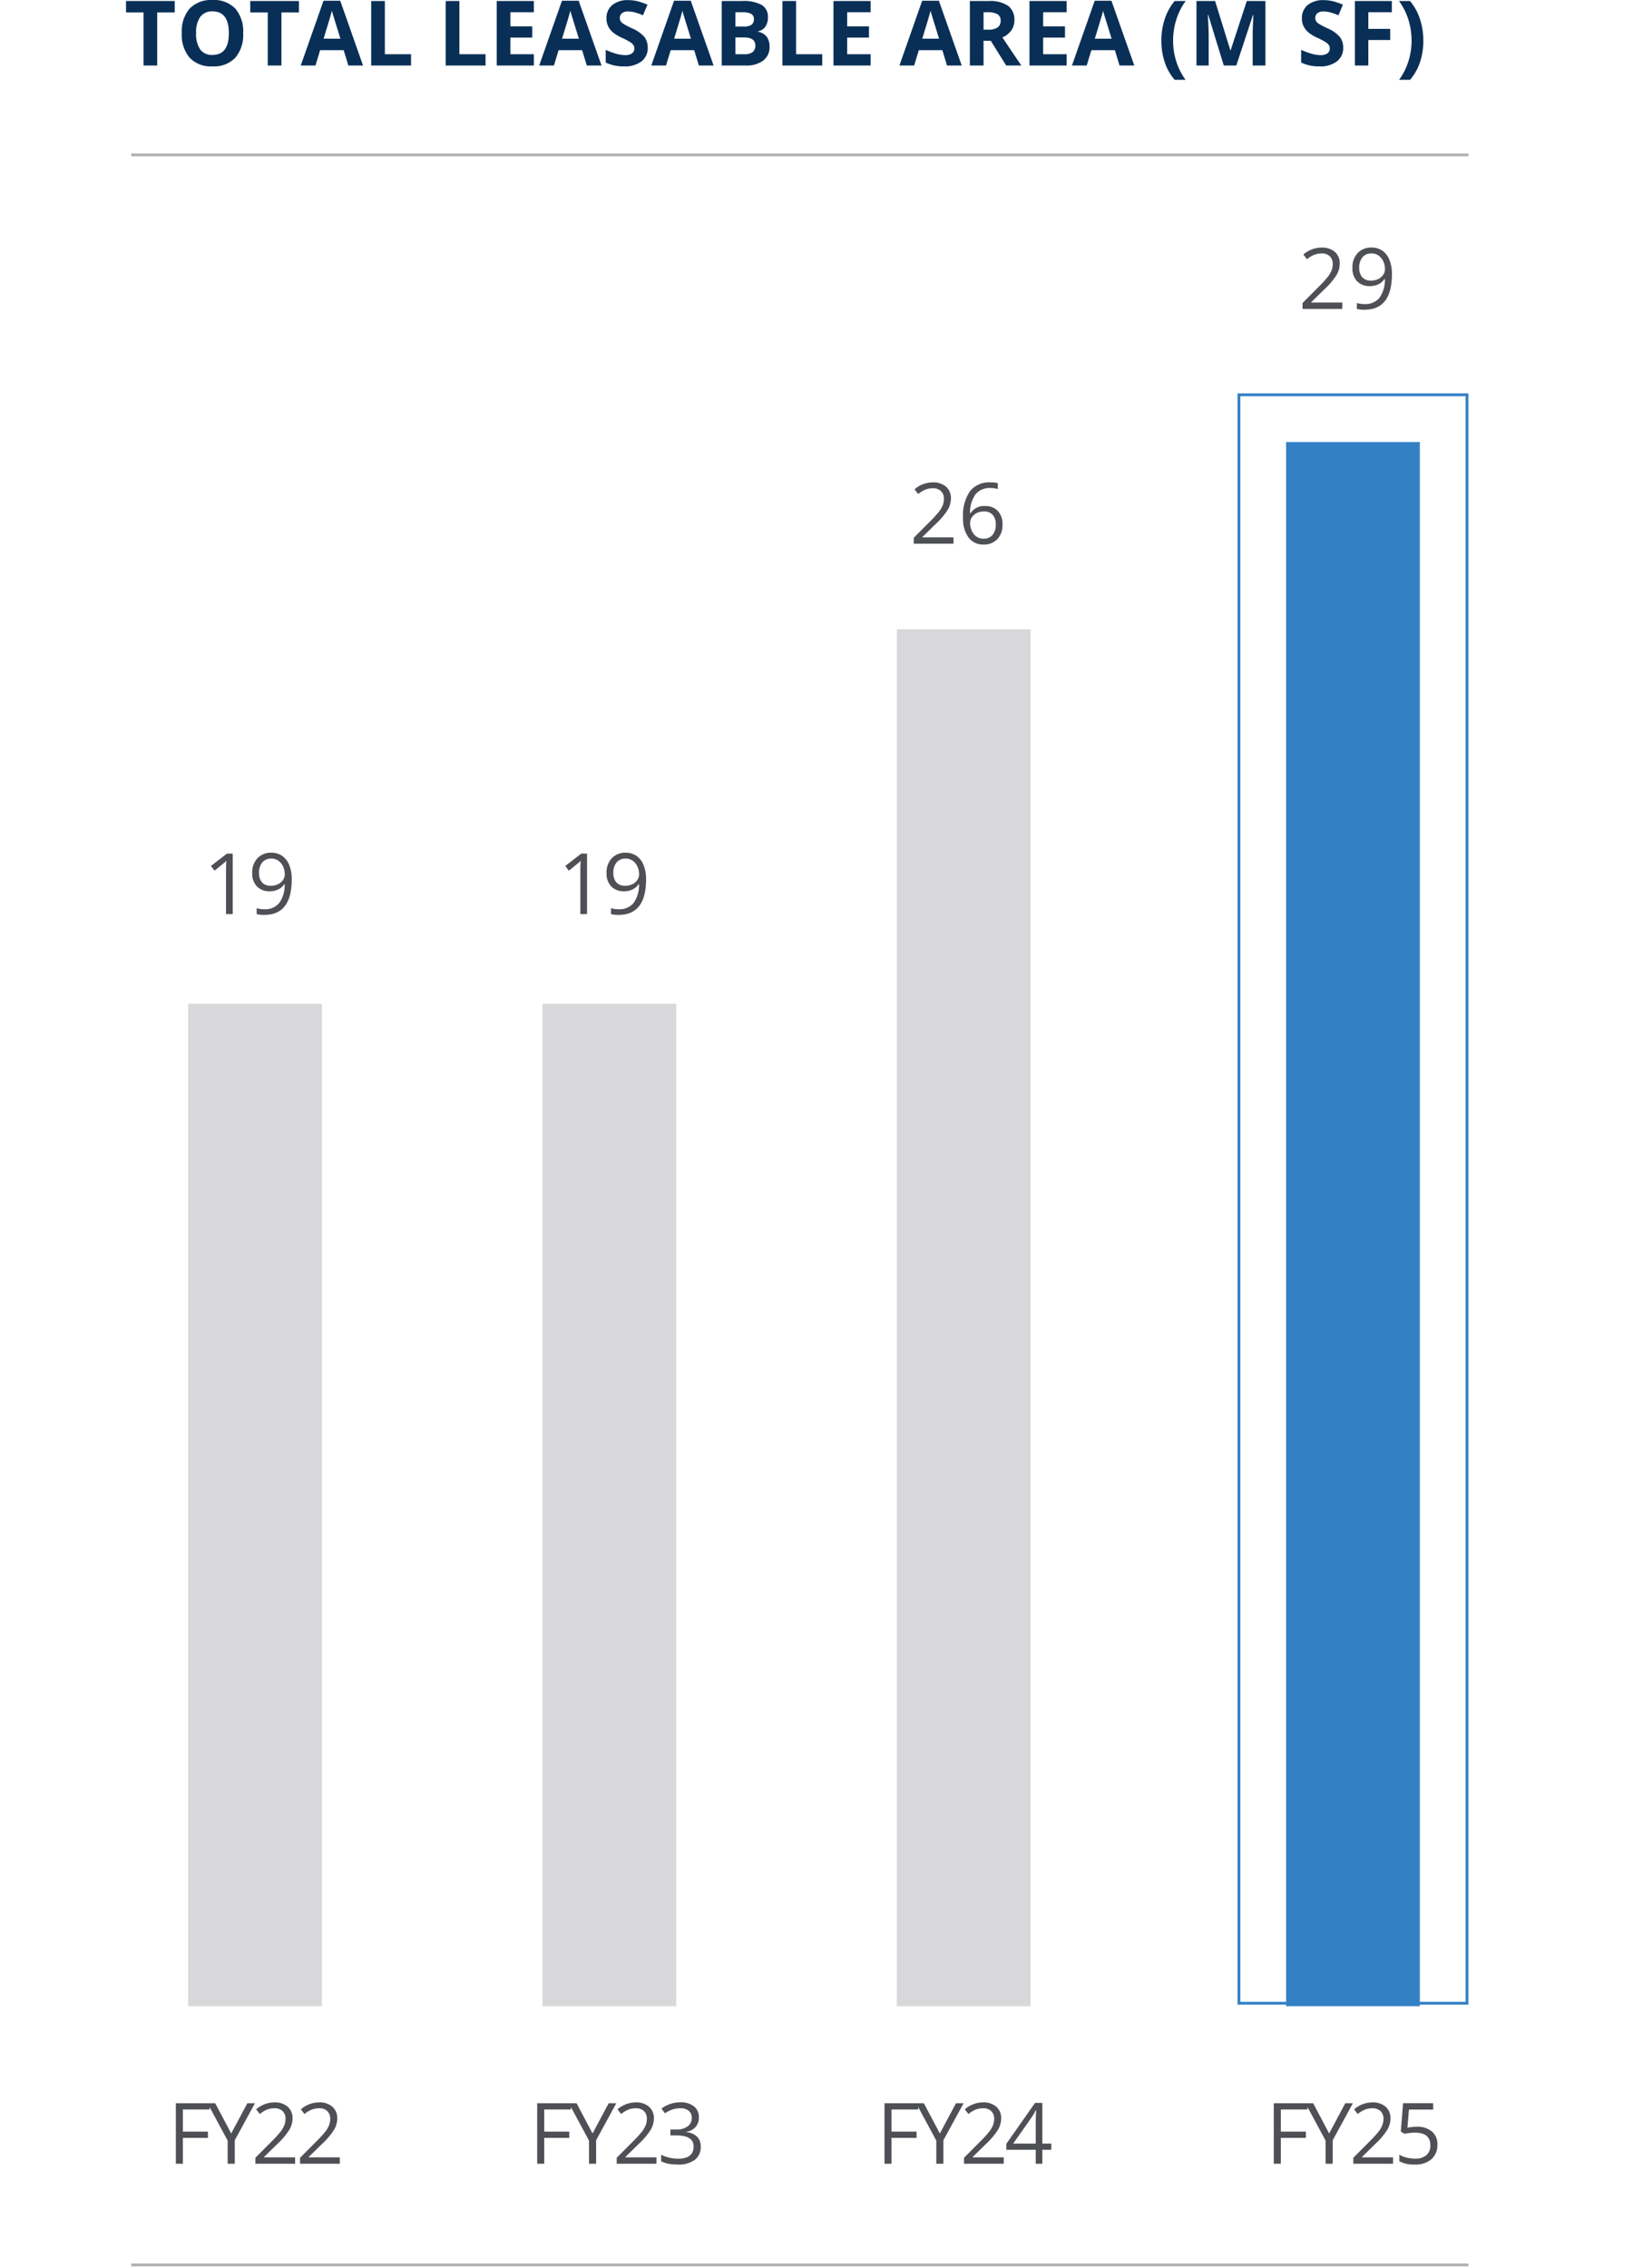 <svg xmlns="http://www.w3.org/2000/svg" xmlns:xlink="http://www.w3.org/1999/xlink" width="291" height="401.558" viewBox="0 0 291 401.558">
  <defs>
    <clipPath id="clip-path">
      <path id="Path_2001" data-name="Path 2001" d="M0,195.3H291V-179.36H0Z" transform="translate(0 179.36)" fill="none"/>
    </clipPath>
  </defs>
  <g id="Group_154973" data-name="Group 154973" transform="translate(-106 -875.977)">
    <path id="Path_4550" data-name="Path 4550" d="M5.844,17H3.422V7.594H.32V5.578H8.945V7.594h-3.1ZM21.07,11.273a6.2,6.2,0,0,1-1.406,4.359,5.213,5.213,0,0,1-4.031,1.523A5.213,5.213,0,0,1,11.6,15.633,6.222,6.222,0,0,1,10.2,11.258,6.137,6.137,0,0,1,11.605,6.9a5.273,5.273,0,0,1,4.043-1.5,5.2,5.2,0,0,1,4.027,1.516A6.214,6.214,0,0,1,21.07,11.273Zm-8.336,0a4.771,4.771,0,0,0,.727,2.883,2.542,2.542,0,0,0,2.172.969q2.9,0,2.9-3.852T15.648,7.414a2.559,2.559,0,0,0-2.18.973A4.751,4.751,0,0,0,12.734,11.273ZM27.844,17H25.422V7.594h-3.1V5.578h8.625V7.594h-3.1ZM39.7,17l-.828-2.719H34.7L33.875,17H31.266L35.3,5.531h2.961L42.3,17Zm-1.406-4.75Q37.141,8.555,37,8.07T36.789,7.3q-.258,1-1.477,4.945ZM43.742,17V5.578h2.422V15H50.8v2Zm13.2,0V5.578h2.422V15h4.633v2Zm15.617,0H65.977V5.578h6.578V7.563H68.4V10.07h3.867v1.984H68.4V15h4.156Zm9.375,0L81.1,14.281H76.938L76.109,17H73.5L77.531,5.531h2.961L84.539,17Zm-1.406-4.75q-1.148-3.7-1.293-4.18T79.023,7.3q-.258,1-1.477,4.945Zm12.2,1.578a2.953,2.953,0,0,1-1.113,2.438,4.836,4.836,0,0,1-3.1.891,7.275,7.275,0,0,1-3.234-.687v-2.25a13.329,13.329,0,0,0,1.957.727,5.791,5.791,0,0,0,1.465.211,2.083,2.083,0,0,0,1.223-.3,1.042,1.042,0,0,0,.426-.906,1,1,0,0,0-.187-.6,2.1,2.1,0,0,0-.551-.5,14.166,14.166,0,0,0-1.48-.773,7.017,7.017,0,0,1-1.57-.945,3.549,3.549,0,0,1-.836-1.055,3.01,3.01,0,0,1-.312-1.406,2.952,2.952,0,0,1,1.027-2.383,4.269,4.269,0,0,1,2.84-.867,6.706,6.706,0,0,1,1.7.211,11.68,11.68,0,0,1,1.691.594L91.883,8.1a11.43,11.43,0,0,0-1.512-.523A4.866,4.866,0,0,0,89.2,7.43a1.557,1.557,0,0,0-1.055.32,1.057,1.057,0,0,0-.367.836,1.035,1.035,0,0,0,.148.559,1.632,1.632,0,0,0,.473.461,14.615,14.615,0,0,0,1.535.8,6.108,6.108,0,0,1,2.2,1.535A3,3,0,0,1,92.719,13.828ZM101.781,17l-.828-2.719H96.789L95.961,17H93.352L97.383,5.531h2.961L104.391,17Zm-1.406-4.75q-1.148-3.7-1.293-4.18T98.875,7.3q-.258,1-1.477,4.945Zm5.453-6.672h3.555a6.85,6.85,0,0,1,3.527.691,2.407,2.407,0,0,1,1.1,2.2,2.771,2.771,0,0,1-.48,1.68,1.919,1.919,0,0,1-1.277.789v.078a2.516,2.516,0,0,1,1.566.906,2.948,2.948,0,0,1,.48,1.766,2.909,2.909,0,0,1-1.129,2.438A4.882,4.882,0,0,1,110.1,17h-4.273ZM108.25,10.1h1.406a2.571,2.571,0,0,0,1.426-.3,1.136,1.136,0,0,0,.441-1.008,1.008,1.008,0,0,0-.48-.941,3.088,3.088,0,0,0-1.52-.285H108.25Zm0,1.922V15h1.578a2.341,2.341,0,0,0,1.477-.383,1.413,1.413,0,0,0,.477-1.172q0-1.422-2.031-1.422ZM116.578,17V5.578H119V15h4.633v2ZM132.2,17h-6.578V5.578H132.2V7.563h-4.156V10.07h3.867v1.984h-3.867V15H132.2Zm13.531,0-.828-2.719h-4.164L139.906,17H137.3l4.031-11.469h2.961L148.336,17Zm-1.406-4.75q-1.148-3.7-1.293-4.18T142.82,7.3q-.258,1-1.477,4.945Zm7.875-1.6h.781a2.989,2.989,0,0,0,1.7-.383,1.366,1.366,0,0,0,.547-1.2,1.25,1.25,0,0,0-.559-1.156,3.39,3.39,0,0,0-1.73-.344H152.2Zm0,1.969V17h-2.422V5.578H153.1a5.7,5.7,0,0,1,3.445.848A3.025,3.025,0,0,1,157.664,9a3.03,3.03,0,0,1-.555,1.793,3.67,3.67,0,0,1-1.57,1.23Q158.117,15.875,158.9,17h-2.687l-2.727-4.383ZM166.914,17h-6.578V5.578h6.578V7.563h-4.156V10.07h3.867v1.984h-3.867V15h4.156Zm9.375,0-.828-2.719H171.3L170.469,17h-2.609l4.031-11.469h2.961L178.9,17Zm-1.406-4.75q-1.148-3.7-1.293-4.18t-.207-.766q-.258,1-1.477,4.945Zm8.813.367a12.107,12.107,0,0,1,.605-3.875,9.633,9.633,0,0,1,1.746-3.164H188a11.25,11.25,0,0,0-1.664,3.313,12.4,12.4,0,0,0-.562,3.711,12.006,12.006,0,0,0,.574,3.7,11.2,11.2,0,0,0,1.637,3.23h-1.937a9.207,9.207,0,0,1-1.75-3.1A11.792,11.792,0,0,1,183.7,12.617ZM194.75,17,192,8.039h-.07q.148,2.734.148,3.648V17h-2.164V5.578h3.3l2.7,8.734h.047l2.867-8.734h3.3V17h-2.258V11.594q0-.383.012-.883t.105-2.656h-.07L196.969,17ZM215.9,13.828a2.953,2.953,0,0,1-1.113,2.438,4.836,4.836,0,0,1-3.1.891,7.275,7.275,0,0,1-3.234-.687v-2.25a13.328,13.328,0,0,0,1.957.727,5.791,5.791,0,0,0,1.465.211,2.083,2.083,0,0,0,1.223-.3,1.042,1.042,0,0,0,.426-.906,1,1,0,0,0-.187-.6,2.1,2.1,0,0,0-.551-.5,14.165,14.165,0,0,0-1.48-.773,7.017,7.017,0,0,1-1.57-.945,3.549,3.549,0,0,1-.836-1.055,3.01,3.01,0,0,1-.312-1.406,2.952,2.952,0,0,1,1.027-2.383,4.269,4.269,0,0,1,2.84-.867,6.706,6.706,0,0,1,1.7.211,11.68,11.68,0,0,1,1.691.594L215.063,8.1a11.43,11.43,0,0,0-1.512-.523,4.866,4.866,0,0,0-1.176-.148,1.557,1.557,0,0,0-1.055.32,1.057,1.057,0,0,0-.367.836,1.035,1.035,0,0,0,.148.559,1.632,1.632,0,0,0,.473.461,14.613,14.613,0,0,0,1.535.8,6.108,6.108,0,0,1,2.2,1.535A3,3,0,0,1,215.9,13.828ZM220.352,17h-2.383V5.578h6.547V7.563h-4.164v2.945h3.875v1.977h-3.875Zm9.742-4.383a11.773,11.773,0,0,1-.605,3.828,9.157,9.157,0,0,1-1.746,3.086H225.8a11.279,11.279,0,0,0,1.633-3.223,11.956,11.956,0,0,0,.578-3.707,12.4,12.4,0,0,0-.562-3.711,11.25,11.25,0,0,0-1.664-3.312h1.953a9.584,9.584,0,0,1,1.75,3.176A12.163,12.163,0,0,1,230.094,12.617Z" transform="translate(128 870.579)" fill="#092f57"/>
    <g id="Group_154259" data-name="Group 154259" transform="translate(106 902.879)" clip-path="url(#clip-path)">
      <g id="Group_154257" data-name="Group 154257" transform="translate(23.241 0.522)">
        <path id="Path_1999" data-name="Path 1999" d="M0,0H236.847" fill="none" stroke="#afb0b3" stroke-width="0.5"/>
      </g>
      <g id="Group_154258" data-name="Group 154258" transform="translate(23.241 374.133)">
        <path id="Path_2000" data-name="Path 2000" d="M0,0H236.847" fill="none" stroke="#afb0b3" stroke-width="0.5"/>
      </g>
    </g>
    <path id="Path_4554" data-name="Path 4554" d="M7.771,0H.732V-1.047l2.82-2.834a20.765,20.765,0,0,0,1.7-1.86,4.748,4.748,0,0,0,.615-1.084,3.1,3.1,0,0,0,.205-1.135,1.8,1.8,0,0,0-.52-1.359,1.992,1.992,0,0,0-1.443-.5,3.628,3.628,0,0,0-1.263.22,5.036,5.036,0,0,0-1.329.8L.872-9.631a4.936,4.936,0,0,1,3.223-1.23,3.4,3.4,0,0,1,2.366.773,2.658,2.658,0,0,1,.857,2.076A4.01,4.01,0,0,1,6.746-6a12.788,12.788,0,0,1-2.139,2.52L2.263-1.187v.059H7.771Zm8.787-6.138q0,6.284-4.863,6.284A4.952,4.952,0,0,1,10.347,0V-1.047a4.307,4.307,0,0,0,1.333.19,3.243,3.243,0,0,0,2.655-1.088,5.5,5.5,0,0,0,.978-3.336h-.088a2.607,2.607,0,0,1-1.069.927,3.438,3.438,0,0,1-1.5.319,3.019,3.019,0,0,1-2.256-.85,3.241,3.241,0,0,1-.835-2.373A3.635,3.635,0,0,1,10.5-9.9a3.261,3.261,0,0,1,2.457-.967,3.29,3.29,0,0,1,1.908.56,3.541,3.541,0,0,1,1.256,1.633A6.653,6.653,0,0,1,16.558-6.138Zm-3.6-3.684a2.005,2.005,0,0,0-1.619.674,2.812,2.812,0,0,0-.571,1.875,2.438,2.438,0,0,0,.527,1.659,2.017,2.017,0,0,0,1.6.6,2.78,2.78,0,0,0,1.227-.271A2.215,2.215,0,0,0,15-6.021,1.707,1.707,0,0,0,15.327-7a3.355,3.355,0,0,0-.3-1.421,2.478,2.478,0,0,0-.839-1.025A2.112,2.112,0,0,0,12.954-9.822Z" transform="translate(335.973 930.674)" fill="#4e5055"/>
    <path id="Path_2002" data-name="Path 2002" d="M105.049,126.026h40.4v-284.8h-40.4Z" transform="translate(220.383 1104.654)" fill="none" stroke="#3480c5" stroke-width="0.5"/>
    <path id="Path_2003" data-name="Path 2003" d="M109.051,122.19h23.685V-154.771H109.051Z" transform="translate(224.74 1109.012)" fill="#3480c5"/>
    <path id="Path_4551" data-name="Path 4551" d="M5.237,0H4.05V-7.632q0-.952.059-1.8-.154.154-.344.322T2.021-7.683l-.645-.835,2.834-2.19H5.237ZM15.688-6.138q0,6.284-4.863,6.284A4.952,4.952,0,0,1,9.477,0V-1.047a4.307,4.307,0,0,0,1.333.19,3.243,3.243,0,0,0,2.655-1.088,5.5,5.5,0,0,0,.978-3.336h-.088a2.607,2.607,0,0,1-1.069.927,3.438,3.438,0,0,1-1.5.319,3.019,3.019,0,0,1-2.256-.85,3.241,3.241,0,0,1-.835-2.373A3.635,3.635,0,0,1,9.627-9.9a3.261,3.261,0,0,1,2.457-.967,3.29,3.29,0,0,1,1.908.56,3.541,3.541,0,0,1,1.256,1.633A6.653,6.653,0,0,1,15.688-6.138Zm-3.6-3.684a2.005,2.005,0,0,0-1.619.674,2.812,2.812,0,0,0-.571,1.875,2.438,2.438,0,0,0,.527,1.659,2.017,2.017,0,0,0,1.6.6,2.78,2.78,0,0,0,1.227-.271,2.215,2.215,0,0,0,.883-.74A1.707,1.707,0,0,0,14.457-7a3.355,3.355,0,0,0-.3-1.421,2.478,2.478,0,0,0-.839-1.025A2.112,2.112,0,0,0,12.084-9.822Z" transform="translate(204.738 1037.826)" fill="#4e5055"/>
    <path id="Path_2004" data-name="Path 2004" d="M46,70.337H69.684V-107.149H46Z" transform="translate(156.086 1160.866)" fill="#d8d8da"/>
    <path id="Path_4553" data-name="Path 4553" d="M7.771,0H.732V-1.047l2.82-2.834a20.765,20.765,0,0,0,1.7-1.86,4.748,4.748,0,0,0,.615-1.084,3.1,3.1,0,0,0,.205-1.135,1.8,1.8,0,0,0-.52-1.359,1.992,1.992,0,0,0-1.443-.5,3.628,3.628,0,0,0-1.263.22,5.036,5.036,0,0,0-1.329.8L.872-9.631a4.936,4.936,0,0,1,3.223-1.23,3.4,3.4,0,0,1,2.366.773,2.658,2.658,0,0,1,.857,2.076A4.01,4.01,0,0,1,6.746-6a12.788,12.788,0,0,1-2.139,2.52L2.263-1.187v.059H7.771ZM9.464-4.578A7.575,7.575,0,0,1,10.69-9.3a4.332,4.332,0,0,1,3.629-1.564,4.835,4.835,0,0,1,1.3.139v1.047a4.171,4.171,0,0,0-1.289-.183A3.253,3.253,0,0,0,11.7-8.785a5.5,5.5,0,0,0-1,3.373H10.8a2.8,2.8,0,0,1,2.549-1.26A2.993,2.993,0,0,1,15.62-5.8a3.286,3.286,0,0,1,.831,2.366,3.648,3.648,0,0,1-.912,2.626,3.246,3.246,0,0,1-2.465.956A3.167,3.167,0,0,1,10.438-1.1,5.524,5.524,0,0,1,9.464-4.578Zm3.6,3.691a2.035,2.035,0,0,0,1.615-.656,2.787,2.787,0,0,0,.575-1.893,2.441,2.441,0,0,0-.535-1.67,2.014,2.014,0,0,0-1.6-.608,2.694,2.694,0,0,0-1.208.271,2.237,2.237,0,0,0-.875.747,1.727,1.727,0,0,0-.326.989A3.39,3.39,0,0,0,11-2.3a2.478,2.478,0,0,0,.831,1.033A2.072,2.072,0,0,0,13.06-.886Z" transform="translate(267.108 972.25)" fill="#4e5055"/>
    <path id="Path_2005" data-name="Path 2005" d="M76.042,104.905H99.727V-138.9H76.042Z" transform="translate(188.799 1126.297)" fill="#d8d8da"/>
    <path id="Path_4552" data-name="Path 4552" d="M5.237,0H4.05V-7.632q0-.952.059-1.8-.154.154-.344.322T2.021-7.683l-.645-.835,2.834-2.19H5.237ZM15.688-6.138q0,6.284-4.863,6.284A4.952,4.952,0,0,1,9.477,0V-1.047a4.307,4.307,0,0,0,1.333.19,3.243,3.243,0,0,0,2.655-1.088,5.5,5.5,0,0,0,.978-3.336h-.088a2.607,2.607,0,0,1-1.069.927,3.438,3.438,0,0,1-1.5.319,3.019,3.019,0,0,1-2.256-.85,3.241,3.241,0,0,1-.835-2.373A3.635,3.635,0,0,1,9.627-9.9a3.261,3.261,0,0,1,2.457-.967,3.29,3.29,0,0,1,1.908.56,3.541,3.541,0,0,1,1.256,1.633A6.653,6.653,0,0,1,15.688-6.138Zm-3.6-3.684a2.005,2.005,0,0,0-1.619.674,2.812,2.812,0,0,0-.571,1.875,2.438,2.438,0,0,0,.527,1.659,2.017,2.017,0,0,0,1.6.6,2.78,2.78,0,0,0,1.227-.271,2.215,2.215,0,0,0,.883-.74A1.707,1.707,0,0,0,14.457-7a3.355,3.355,0,0,0-.3-1.421,2.478,2.478,0,0,0-.839-1.025A2.112,2.112,0,0,0,12.084-9.822Z" transform="translate(141.982 1037.826)" fill="#4e5055"/>
    <path id="Path_4555" data-name="Path 4555" d="M2.717,0H1.472V-10.708H7.441V-9.6H2.717v3.918H7.156v1.106H2.717Zm8.561-5.354,2.856-5.354h1.348L11.908-4.153V0h-1.26V-4.094L7.082-10.708H8.444ZM22.594,0H15.555V-1.047l2.82-2.834a20.765,20.765,0,0,0,1.7-1.86,4.748,4.748,0,0,0,.615-1.084,3.1,3.1,0,0,0,.205-1.135,1.8,1.8,0,0,0-.52-1.359,1.992,1.992,0,0,0-1.443-.5,3.628,3.628,0,0,0-1.263.22,5.036,5.036,0,0,0-1.329.8l-.645-.828a4.936,4.936,0,0,1,3.223-1.23,3.4,3.4,0,0,1,2.366.773,2.658,2.658,0,0,1,.857,2.076A4.01,4.01,0,0,1,21.568-6a12.788,12.788,0,0,1-2.139,2.52L17.086-1.187v.059h5.508ZM30.51,0H23.472V-1.047l2.82-2.834a20.765,20.765,0,0,0,1.7-1.86,4.748,4.748,0,0,0,.615-1.084,3.1,3.1,0,0,0,.205-1.135,1.8,1.8,0,0,0-.52-1.359,1.992,1.992,0,0,0-1.443-.5,3.628,3.628,0,0,0-1.263.22,5.036,5.036,0,0,0-1.329.8l-.645-.828a4.936,4.936,0,0,1,3.223-1.23,3.4,3.4,0,0,1,2.366.773,2.658,2.658,0,0,1,.857,2.076A4.01,4.01,0,0,1,29.485-6a12.788,12.788,0,0,1-2.139,2.52L25-1.187v.059H30.51Z" transform="translate(135.673 1259.092)" fill="#4e5055"/>
    <path id="Path_4556" data-name="Path 4556" d="M2.717,0H1.472V-10.708H7.441V-9.6H2.717v3.918H7.156v1.106H2.717Zm8.561-5.354,2.856-5.354h1.348L11.908-4.153V0h-1.26V-4.094L7.082-10.708H8.444ZM22.594,0H15.555V-1.047l2.82-2.834a20.765,20.765,0,0,0,1.7-1.86,4.748,4.748,0,0,0,.615-1.084,3.1,3.1,0,0,0,.205-1.135,1.8,1.8,0,0,0-.52-1.359,1.992,1.992,0,0,0-1.443-.5,3.628,3.628,0,0,0-1.263.22,5.036,5.036,0,0,0-1.329.8l-.645-.828a4.936,4.936,0,0,1,3.223-1.23,3.4,3.4,0,0,1,2.366.773,2.658,2.658,0,0,1,.857,2.076A4.01,4.01,0,0,1,21.568-6a12.788,12.788,0,0,1-2.139,2.52L17.086-1.187v.059h5.508Zm7.514-8.188a2.442,2.442,0,0,1-.575,1.677,2.878,2.878,0,0,1-1.63.872v.059a3.065,3.065,0,0,1,1.912.82,2.414,2.414,0,0,1,.623,1.729A2.8,2.8,0,0,1,29.375-.677a4.83,4.83,0,0,1-3.018.824A8.745,8.745,0,0,1,24.8.018a5.326,5.326,0,0,1-1.373-.45V-1.589a6.678,6.678,0,0,0,1.483.524,6.717,6.717,0,0,0,1.49.179q2.776,0,2.776-2.175,0-1.948-3.062-1.948H25.061V-6.057H26.13a3.22,3.22,0,0,0,1.985-.553,1.815,1.815,0,0,0,.732-1.534,1.513,1.513,0,0,0-.538-1.23,2.218,2.218,0,0,0-1.461-.447,4.509,4.509,0,0,0-1.326.19,5.933,5.933,0,0,0-1.421.7l-.615-.82a5.129,5.129,0,0,1,1.52-.817,5.524,5.524,0,0,1,1.813-.3,3.7,3.7,0,0,1,2.424.714A2.4,2.4,0,0,1,30.107-8.188Z" transform="translate(199.673 1259.092)" fill="#4e5055"/>
    <path id="Path_4557" data-name="Path 4557" d="M2.717,0H1.472V-10.708H7.441V-9.6H2.717v3.918H7.156v1.106H2.717Zm8.561-5.354,2.856-5.354h1.348L11.908-4.153V0h-1.26V-4.094L7.082-10.708H8.444ZM22.594,0H15.555V-1.047l2.82-2.834a20.765,20.765,0,0,0,1.7-1.86,4.748,4.748,0,0,0,.615-1.084,3.1,3.1,0,0,0,.205-1.135,1.8,1.8,0,0,0-.52-1.359,1.992,1.992,0,0,0-1.443-.5,3.628,3.628,0,0,0-1.263.22,5.036,5.036,0,0,0-1.329.8l-.645-.828a4.936,4.936,0,0,1,3.223-1.23,3.4,3.4,0,0,1,2.366.773,2.658,2.658,0,0,1,.857,2.076A4.01,4.01,0,0,1,21.568-6a12.788,12.788,0,0,1-2.139,2.52L17.086-1.187v.059h5.508Zm8.422-2.461H29.426V0H28.262V-2.461H23.054V-3.523l5.083-7.244h1.289v7.2h1.589ZM28.262-3.567v-3.56q0-1.047.073-2.366h-.059a11.006,11.006,0,0,1-.659,1.165L24.27-3.567Z" transform="translate(261.184 1259.092)" fill="#4e5055"/>
    <path id="Path_4558" data-name="Path 4558" d="M2.717,0H1.472V-10.708H7.441V-9.6H2.717v3.918H7.156v1.106H2.717Zm8.561-5.354,2.856-5.354h1.348L11.908-4.153V0h-1.26V-4.094L7.082-10.708H8.444ZM22.594,0H15.555V-1.047l2.82-2.834a20.765,20.765,0,0,0,1.7-1.86,4.748,4.748,0,0,0,.615-1.084,3.1,3.1,0,0,0,.205-1.135,1.8,1.8,0,0,0-.52-1.359,1.992,1.992,0,0,0-1.443-.5,3.628,3.628,0,0,0-1.263.22,5.036,5.036,0,0,0-1.329.8l-.645-.828a4.936,4.936,0,0,1,3.223-1.23,3.4,3.4,0,0,1,2.366.773,2.658,2.658,0,0,1,.857,2.076A4.01,4.01,0,0,1,21.568-6a12.788,12.788,0,0,1-2.139,2.52L17.086-1.187v.059h5.508Zm4.225-6.541a3.937,3.937,0,0,1,2.662.839,2.876,2.876,0,0,1,.97,2.3A3.316,3.316,0,0,1,29.393-.8a4.227,4.227,0,0,1-2.919.945,5.371,5.371,0,0,1-2.761-.579V-1.6a4.2,4.2,0,0,0,1.274.516,6.289,6.289,0,0,0,1.5.187,3,3,0,0,0,2-.608,2.181,2.181,0,0,0,.714-1.758q0-2.241-2.747-2.241A10.935,10.935,0,0,0,24.6-5.3l-.63-.4.4-5.01H29.7v1.121H25.413l-.271,3.215A8.534,8.534,0,0,1,26.819-6.541Z" transform="translate(330.135 1259.092)" fill="#4e5055"/>
    <path id="Path_2006" data-name="Path 2006" d="M15.956,70.337H39.641V-107.149H15.956Z" transform="translate(123.374 1160.866)" fill="#d8d8da"/>
  </g>
</svg>
